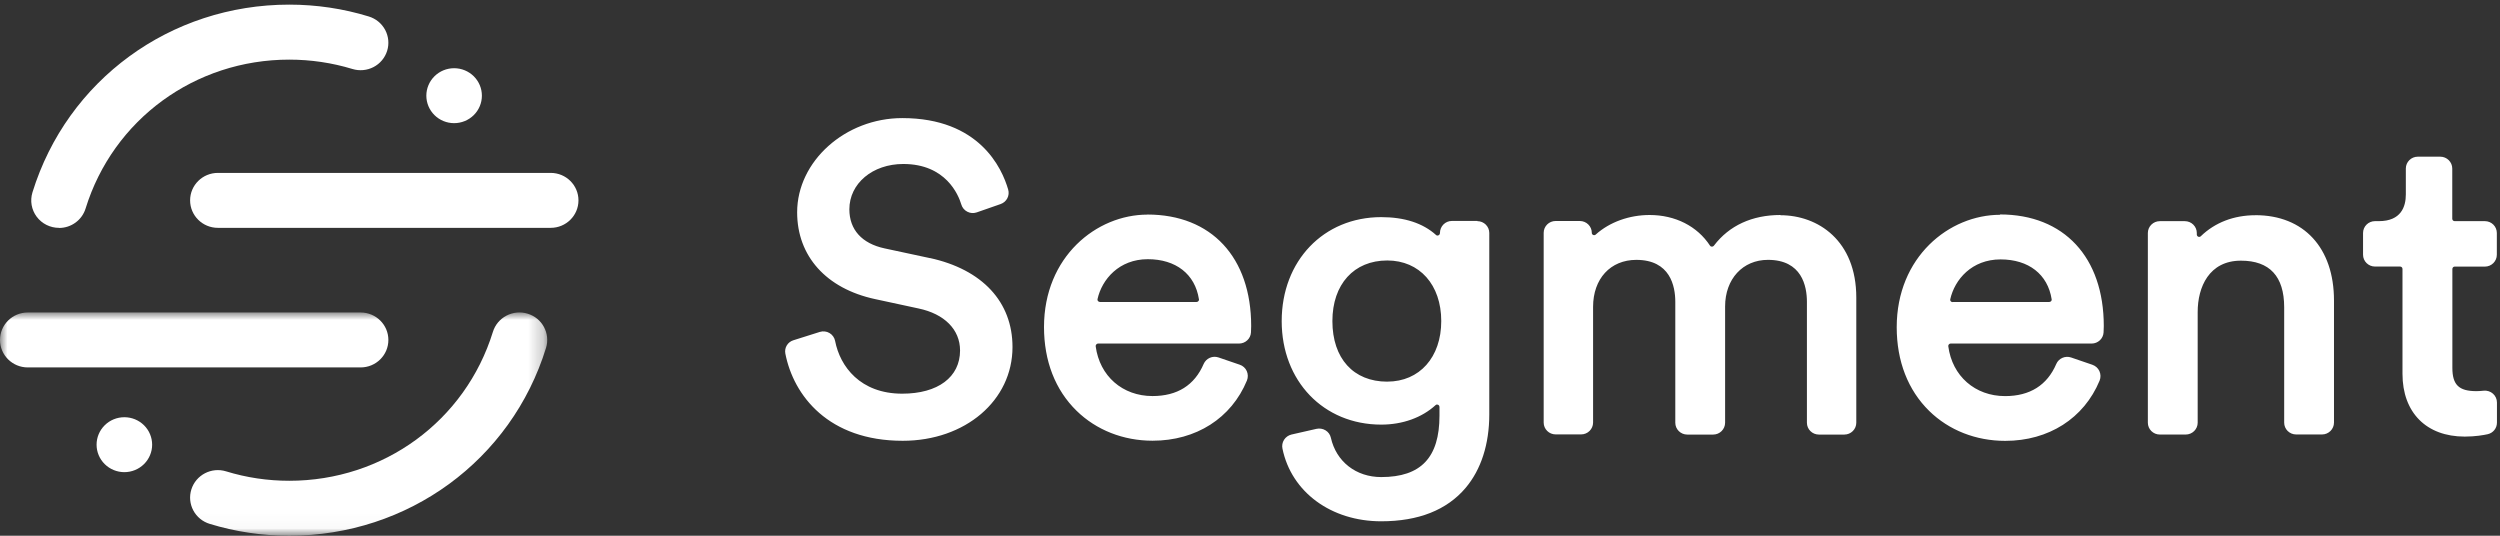<svg width="168" height="36" viewBox="0 0 168 36" fill="none" xmlns="http://www.w3.org/2000/svg">
<rect x="0" y="0" width="168" height="36" fill="#333333" stroke="none"/>
<g clip-path="url(#clip0_0_43)">
<path fill-rule="evenodd" clip-rule="evenodd" d="M62.501 17.347L59.447 16.692C57.918 16.364 57.077 15.432 57.077 14.066C57.077 12.329 58.636 11.02 60.703 11.02C63.564 11.02 64.408 13.101 64.6 13.74C64.66 13.952 64.81 14.132 65.01 14.231C65.206 14.331 65.426 14.345 65.636 14.273L67.246 13.711C67.439 13.643 67.599 13.505 67.692 13.325C67.786 13.144 67.806 12.935 67.75 12.74C67.334 11.296 65.808 7.936 60.633 7.936C56.802 7.936 53.568 10.834 53.568 14.266C53.568 17.215 55.524 19.393 58.804 20.099L61.716 20.727C63.468 21.092 64.516 22.149 64.516 23.552C64.516 25.343 63.027 26.455 60.628 26.455C57.81 26.455 56.452 24.627 56.12 22.915C56.099 22.804 56.055 22.7 55.99 22.608C55.925 22.515 55.841 22.438 55.743 22.38C55.646 22.323 55.537 22.286 55.424 22.273C55.311 22.261 55.197 22.271 55.089 22.306L53.32 22.864C53.134 22.92 52.976 23.042 52.875 23.206C52.774 23.371 52.739 23.566 52.774 23.755C53.325 26.593 55.683 29.621 60.661 29.621C64.867 29.621 68.04 26.912 68.04 23.321C68.04 20.289 66.016 18.11 62.486 17.339L62.501 17.347ZM80.571 20.109C80.58 20.169 80.552 20.215 80.533 20.233C80.518 20.252 80.498 20.267 80.476 20.278C80.454 20.288 80.43 20.294 80.405 20.293H73.918C73.893 20.293 73.867 20.288 73.844 20.276C73.821 20.265 73.8 20.249 73.784 20.229C73.77 20.212 73.759 20.192 73.753 20.17C73.748 20.148 73.747 20.126 73.752 20.104C74.048 18.767 75.208 17.418 77.13 17.418C79.019 17.418 80.304 18.419 80.567 20.101L80.571 20.109ZM77.105 14.422C73.689 14.422 70.157 17.247 70.157 21.978C70.157 24.258 70.913 26.206 72.345 27.604C73.672 28.901 75.486 29.616 77.451 29.616C80.377 29.616 82.747 28.104 83.793 25.573C83.877 25.366 83.872 25.135 83.781 24.932C83.737 24.833 83.672 24.745 83.591 24.672C83.511 24.599 83.416 24.544 83.312 24.509L81.884 24.02C81.693 23.955 81.484 23.964 81.3 24.044C81.115 24.125 80.968 24.272 80.887 24.455C80.271 25.89 79.114 26.615 77.448 26.615C75.432 26.615 73.897 25.272 73.63 23.272C73.627 23.25 73.629 23.227 73.636 23.205C73.643 23.184 73.654 23.164 73.67 23.147C73.689 23.124 73.731 23.087 73.796 23.087H83.262C83.687 23.087 84.041 22.76 84.065 22.342C84.074 22.208 84.079 22.06 84.079 21.914C84.079 17.29 81.405 14.417 77.102 14.417L77.105 14.422ZM93.224 25.647C90.951 25.647 89.537 24.087 89.537 21.576C89.537 19.102 90.984 17.504 93.224 17.504C95.394 17.504 96.852 19.138 96.852 21.575C96.852 24.009 95.393 25.645 93.224 25.645L93.224 25.647ZM99.281 14.847H97.569C97.125 14.847 96.764 15.204 96.764 15.664C96.763 15.697 96.754 15.728 96.735 15.755C96.717 15.783 96.691 15.804 96.661 15.816C96.628 15.83 96.563 15.849 96.504 15.793C95.622 14.996 94.381 14.591 92.817 14.591C88.943 14.591 86.13 17.531 86.13 21.579C86.13 25.609 88.943 28.534 92.817 28.534C94.25 28.534 95.547 28.069 96.472 27.224C96.532 27.169 96.597 27.183 96.63 27.197C96.653 27.206 96.733 27.247 96.733 27.349V27.93C96.733 30.746 95.487 32.059 92.817 32.059C91.124 32.059 89.793 31.02 89.434 29.415C89.388 29.207 89.261 29.032 89.079 28.92C88.897 28.808 88.678 28.772 88.468 28.818L86.786 29.201C86.58 29.25 86.401 29.377 86.288 29.555C86.175 29.733 86.137 29.947 86.182 30.152C86.784 33.069 89.452 35.031 92.814 35.031C95.32 35.031 97.228 34.276 98.488 32.788C99.529 31.557 100.08 29.849 100.08 27.848V15.655C100.08 15.217 99.72 14.861 99.277 14.861L99.281 14.847ZM119.642 14.448C117.747 14.448 116.206 15.155 115.183 16.498C115.166 16.522 115.143 16.543 115.115 16.556C115.088 16.569 115.058 16.575 115.027 16.573C115.005 16.574 114.982 16.568 114.963 16.557C114.943 16.546 114.927 16.53 114.915 16.511C114.058 15.2 112.578 14.448 110.855 14.448C109.485 14.448 108.167 14.924 107.239 15.756C107.217 15.78 107.188 15.795 107.156 15.801C107.124 15.807 107.091 15.802 107.062 15.789C107.033 15.777 107.009 15.757 106.992 15.731C106.976 15.706 106.967 15.675 106.969 15.645C106.969 15.206 106.608 14.851 106.164 14.851H104.537C104.094 14.851 103.735 15.206 103.735 15.645V28.397C103.735 28.835 104.096 29.192 104.539 29.192H106.252C106.695 29.192 107.055 28.834 107.055 28.395V20.621C107.055 18.732 108.221 17.463 109.962 17.463C112.239 17.463 112.58 19.229 112.58 20.281V28.409C112.58 28.847 112.939 29.203 113.383 29.203H115.125C115.568 29.203 115.927 28.846 115.927 28.407V20.594C115.927 18.749 117.113 17.462 118.807 17.462C121.085 17.462 121.425 19.229 121.425 20.282V28.409C121.425 28.848 121.784 29.203 122.227 29.203H123.94C124.383 29.203 124.743 28.846 124.743 28.408V19.994C124.743 16.172 122.181 14.463 119.642 14.463V14.448ZM131.22 20.304C131.194 20.304 131.169 20.299 131.146 20.288C131.123 20.276 131.102 20.261 131.086 20.241C131.072 20.224 131.062 20.204 131.056 20.183C131.051 20.162 131.051 20.139 131.055 20.118C131.352 18.779 132.511 17.432 134.436 17.432C136.324 17.432 137.609 18.433 137.872 20.113C137.882 20.173 137.852 20.219 137.835 20.238C137.818 20.255 137.798 20.269 137.776 20.278C137.754 20.288 137.731 20.293 137.707 20.293H131.22V20.304ZM134.407 14.434C130.991 14.434 127.459 17.26 127.459 21.989C127.459 24.272 128.215 26.218 129.645 27.618C130.971 28.915 132.781 29.626 134.751 29.626C137.672 29.626 140.043 28.112 141.093 25.578C141.177 25.37 141.172 25.139 141.079 24.936C140.985 24.733 140.817 24.586 140.607 24.512L139.179 24.023C138.783 23.888 138.344 24.079 138.182 24.458C137.566 25.89 136.408 26.618 134.742 26.618C132.726 26.618 131.191 25.272 130.925 23.272C130.921 23.249 130.923 23.226 130.929 23.204C130.936 23.182 130.947 23.162 130.962 23.145C130.981 23.122 131.023 23.087 131.088 23.087H140.557C140.982 23.087 141.335 22.759 141.36 22.341C141.368 22.207 141.374 22.059 141.374 21.911C141.374 17.287 138.7 14.411 134.397 14.411L134.407 14.434ZM151.567 14.463C150.118 14.463 148.847 14.951 147.894 15.875C147.872 15.897 147.844 15.912 147.814 15.917C147.783 15.923 147.752 15.919 147.723 15.907C147.694 15.895 147.669 15.874 147.651 15.847C147.634 15.82 147.625 15.789 147.625 15.758V15.656C147.625 15.218 147.264 14.862 146.821 14.862H145.141C144.697 14.862 144.336 15.218 144.336 15.656V28.406C144.336 28.845 144.695 29.201 145.139 29.201H146.879C147.323 29.201 147.684 28.844 147.684 28.405V20.962C147.684 19.297 148.447 17.517 150.592 17.517C152.519 17.517 153.497 18.571 153.497 20.649V28.402C153.497 28.841 153.857 29.196 154.3 29.196H156.041C156.484 29.196 156.844 28.836 156.844 28.398V20.192C156.844 16.657 154.82 14.46 151.566 14.46L151.567 14.463ZM164.955 17.916H166.985C167.428 17.916 167.787 17.558 167.787 17.12V15.655C167.787 15.217 167.428 14.861 166.985 14.861H164.955C164.933 14.861 164.912 14.857 164.892 14.849C164.873 14.841 164.855 14.829 164.839 14.814C164.824 14.799 164.812 14.781 164.804 14.762C164.796 14.742 164.792 14.721 164.792 14.7V11.324C164.792 10.886 164.429 10.529 163.987 10.529H162.475C162.031 10.529 161.672 10.886 161.672 11.324V13.069C161.672 13.886 161.355 14.861 159.857 14.861H159.599C159.156 14.861 158.797 15.216 158.797 15.655V17.118C158.797 17.556 159.157 17.912 159.599 17.912H161.284C161.375 17.912 161.447 17.981 161.447 18.073V25.121C161.447 27.724 163.05 29.339 165.629 29.339C166.347 29.339 166.906 29.238 167.176 29.178C167.54 29.095 167.795 28.776 167.795 28.402V27.046C167.795 26.934 167.771 26.824 167.725 26.722C167.679 26.62 167.612 26.529 167.528 26.455C167.444 26.38 167.345 26.324 167.238 26.29C167.131 26.255 167.017 26.244 166.905 26.255C166.723 26.274 166.547 26.285 166.409 26.285C165.237 26.285 164.799 25.86 164.799 24.72V18.074C164.799 17.985 164.873 17.913 164.962 17.913" fill="white"/>
<mask id="mask0_0_43" style="mask-type:alpha" maskUnits="userSpaceOnUse" x="0" y="20" width="37" height="16">
<path d="M36.774 35.973H0V20.998H36.774V35.973Z" fill="white"/>
</mask>
<g mask="url(#mask0_0_43)">
<path fill-rule="evenodd" clip-rule="evenodd" d="M24.232 24.691H1.867C0.835 24.691 0 23.865 0 22.845C0 21.825 0.835 20.999 1.867 20.999H24.232C25.264 20.999 26.099 21.825 26.099 22.845C26.099 23.865 25.264 24.691 24.232 24.691Z" fill="white"/>
<path fill-rule="evenodd" clip-rule="evenodd" d="M19.437 36.001C17.615 36.001 15.815 35.733 14.089 35.203C13.616 35.059 13.22 34.734 12.99 34.301C12.759 33.868 12.711 33.362 12.858 32.894C13.163 31.916 14.211 31.371 15.194 31.675C16.562 32.096 17.989 32.308 19.437 32.308C25.771 32.308 31.27 28.288 33.123 22.302C33.194 22.07 33.311 21.854 33.467 21.667C33.623 21.48 33.815 21.326 34.032 21.212C34.248 21.099 34.485 21.028 34.729 21.005C34.973 20.982 35.219 21.007 35.453 21.079C36.439 21.374 36.993 22.408 36.692 23.382C34.357 30.928 27.422 36.001 19.437 36.001Z" fill="white"/>
</g>
<path fill-rule="evenodd" clip-rule="evenodd" d="M37.007 15.311H14.642C13.611 15.311 12.775 14.485 12.775 13.465C12.775 12.445 13.611 11.619 14.642 11.619H37.007C38.038 11.619 38.873 12.445 38.873 13.465C38.873 14.485 38.038 15.311 37.007 15.311Z" fill="white"/>
<path fill-rule="evenodd" clip-rule="evenodd" d="M3.967 15.312C3.675 15.312 3.387 15.245 3.126 15.115C2.865 14.985 2.639 14.796 2.465 14.564C2.292 14.332 2.176 14.063 2.126 13.778C2.077 13.493 2.096 13.201 2.182 12.925C4.517 5.379 11.452 0.311 19.436 0.311C21.26 0.311 23.059 0.578 24.785 1.108C25.019 1.18 25.236 1.296 25.425 1.451C25.613 1.606 25.769 1.796 25.884 2.011C25.998 2.226 26.068 2.46 26.091 2.702C26.113 2.943 26.088 3.187 26.015 3.418C25.943 3.65 25.825 3.865 25.668 4.052C25.512 4.238 25.32 4.393 25.102 4.506C24.886 4.619 24.648 4.688 24.404 4.71C24.16 4.733 23.914 4.707 23.68 4.635C22.312 4.219 20.884 4.007 19.436 4.007C13.104 4.007 7.603 8.027 5.751 14.013C5.634 14.391 5.398 14.722 5.076 14.957C4.755 15.192 4.367 15.319 3.967 15.319" fill="white"/>
<path fill-rule="evenodd" clip-rule="evenodd" d="M32.383 6.43C32.383 6.92 32.187 7.389 31.837 7.736C31.486 8.082 31.012 8.276 30.517 8.276C30.021 8.276 29.547 8.082 29.197 7.736C28.847 7.389 28.65 6.92 28.65 6.43C28.65 5.941 28.847 5.471 29.197 5.125C29.547 4.778 30.021 4.584 30.517 4.584C31.012 4.584 31.486 4.778 31.837 5.125C32.187 5.471 32.383 5.941 32.383 6.43ZM10.224 29.883C10.224 30.372 10.027 30.842 9.677 31.188C9.327 31.534 8.852 31.729 8.357 31.729C7.862 31.729 7.387 31.534 7.037 31.188C6.687 30.842 6.49 30.372 6.49 29.883C6.49 29.393 6.687 28.924 7.037 28.577C7.387 28.231 7.862 28.037 8.357 28.037C8.852 28.037 9.327 28.231 9.677 28.577C10.027 28.924 10.224 29.393 10.224 29.883Z" fill="white"/>
</g>
<defs>
<clipPath id="clip0_0_43">
<rect width="168" height="36" fill="white"/>
</clipPath>
</defs>
</svg>
